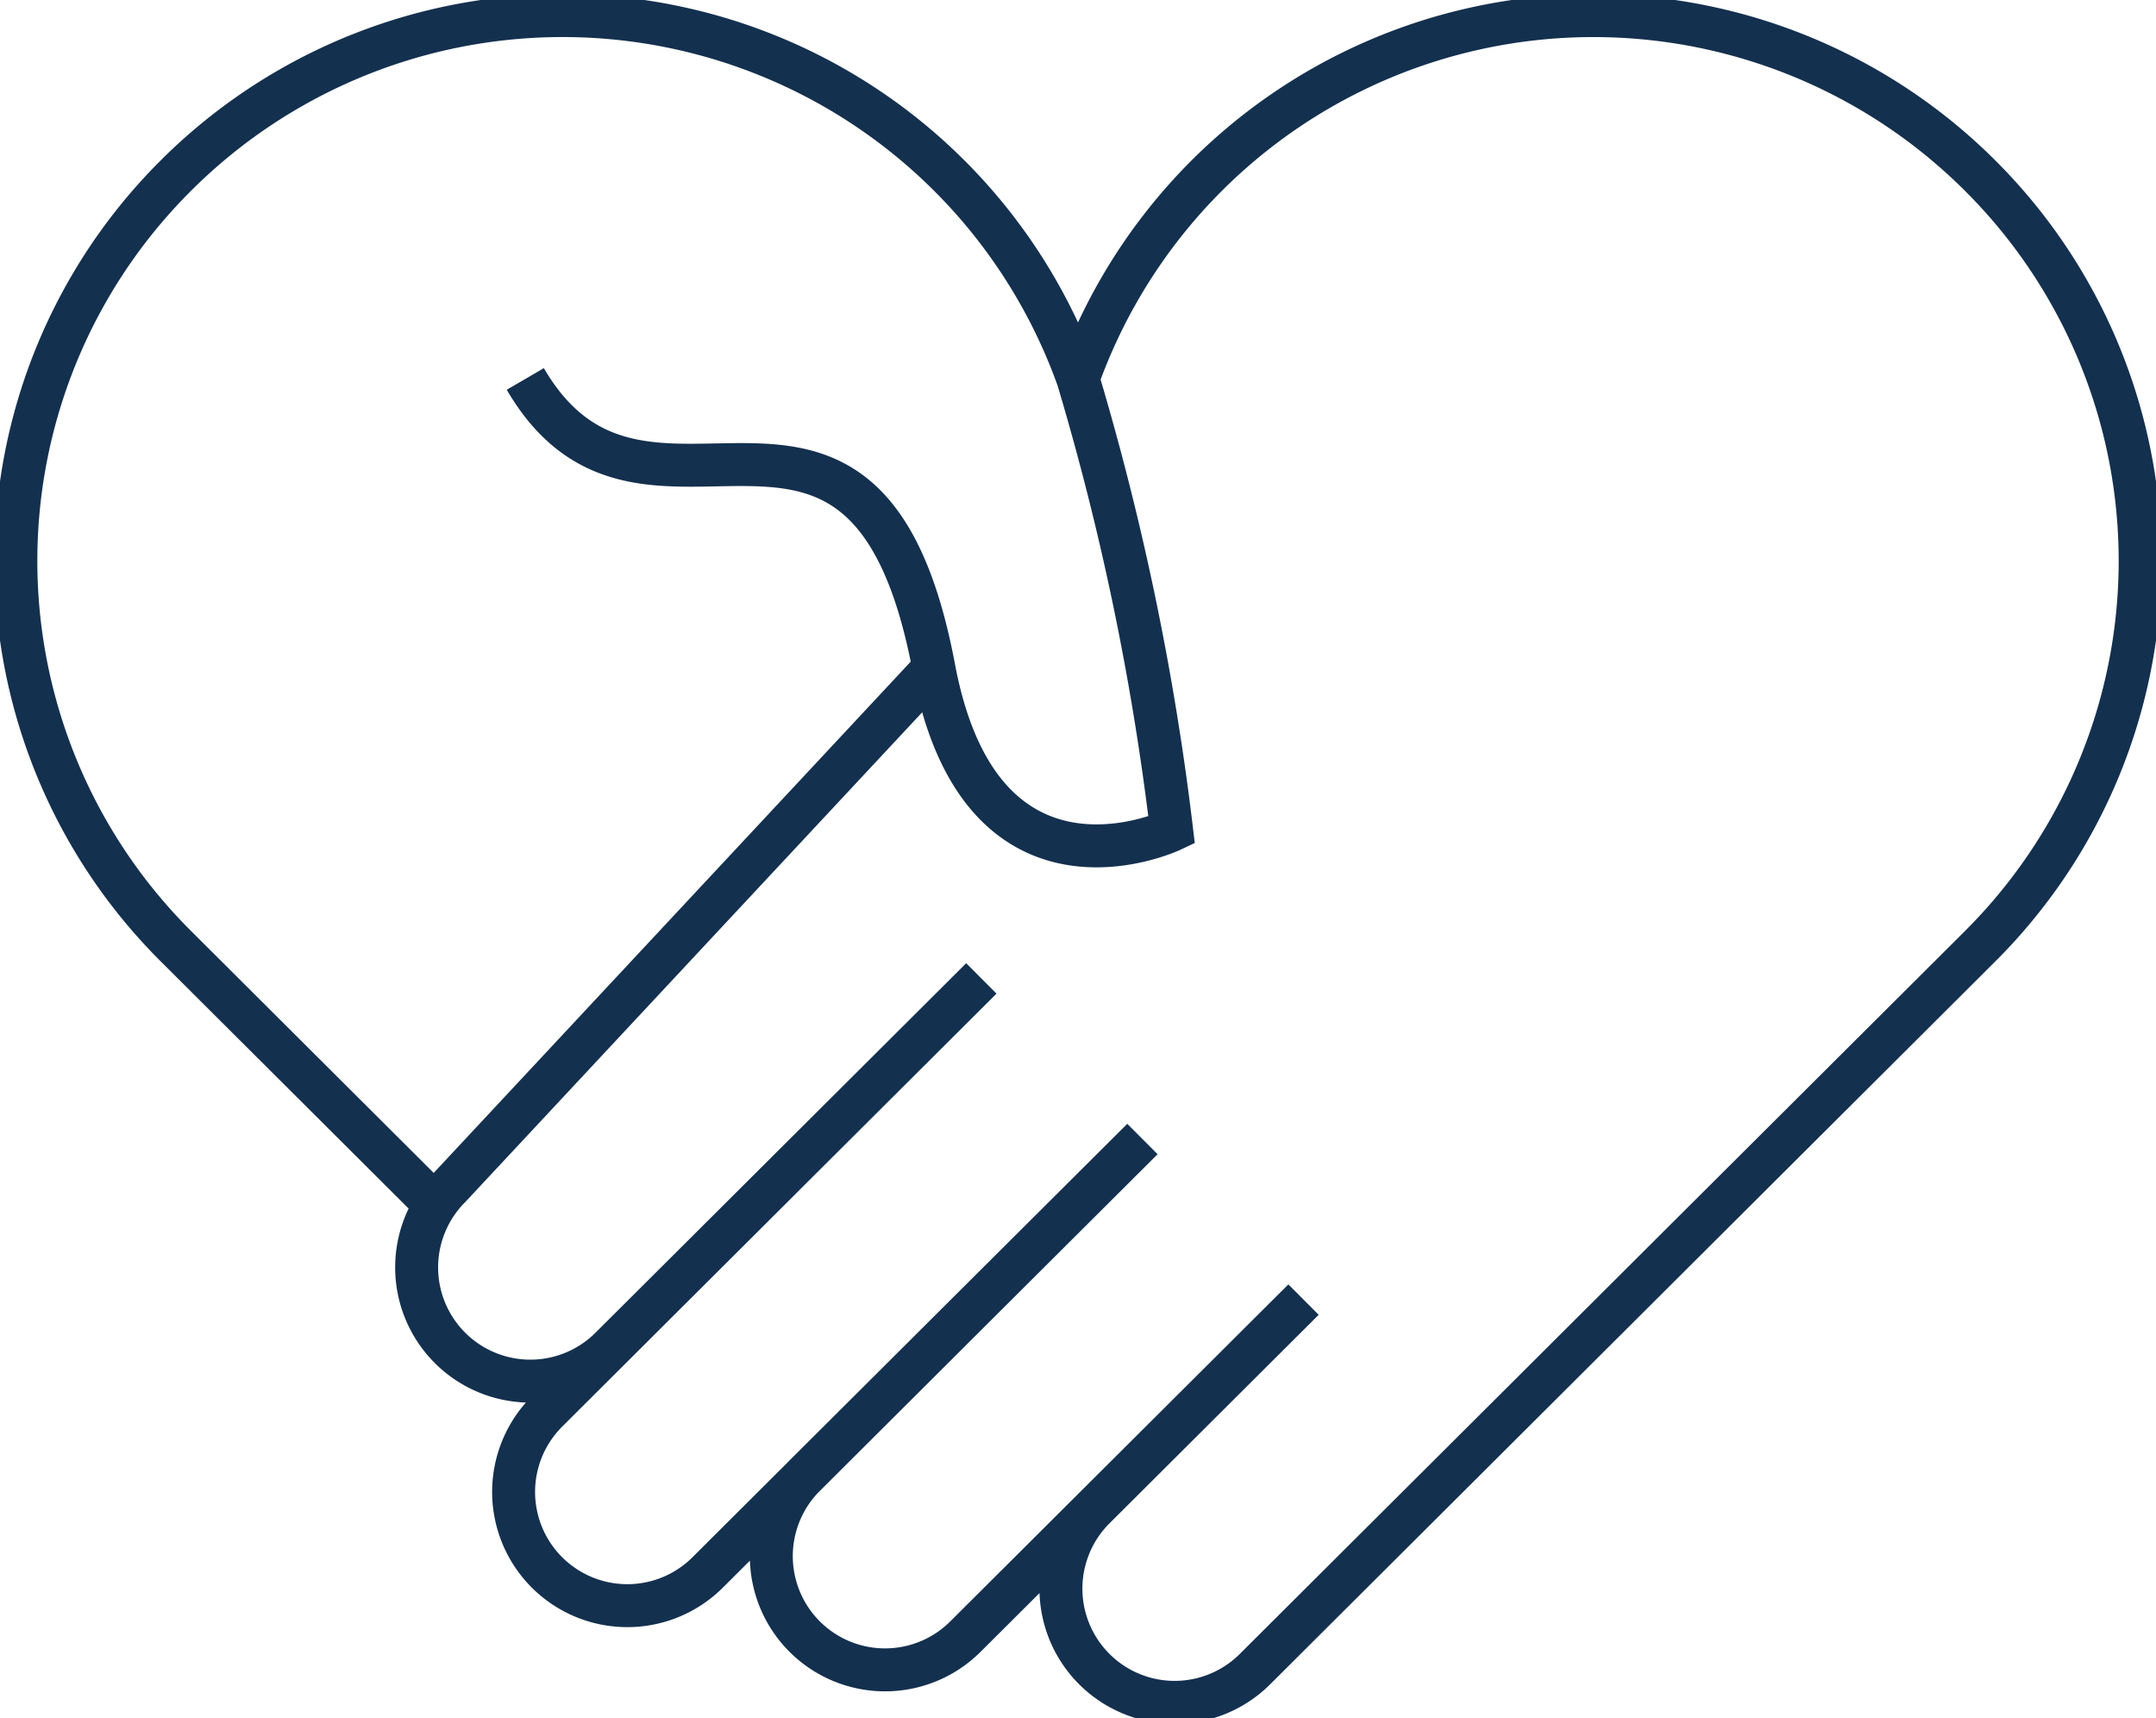<svg id="Group_740" data-name="Group 740" xmlns="http://www.w3.org/2000/svg" xmlns:xlink="http://www.w3.org/1999/xlink" width="125.499" height="100" viewBox="0 0 125.499 100">
  <defs>
    <clipPath id="clip-path">
      <rect id="Rectangle_512" data-name="Rectangle 512" width="125.499" height="100" fill="none" stroke="#14304f" stroke-width="2.5"/>
    </clipPath>
  </defs>
  <g id="Group_739" data-name="Group 739" clip-path="url(#clip-path)">
    <path id="Path_197489" data-name="Path 197489" d="M62.327,21.635A156.477,156.477,0,0,1,67.776,47.9S56.7,53.148,53.939,38.475c-3.983-21.148-16.8-4.848-23.784-16.84m23.784,16.84-28.178,30.2a6.619,6.619,0,0,0,9.375,9.347L56.7,56.528M45.45,67.743,31.386,81.763a6.62,6.62,0,0,0,9.377,9.347l14.064-14.02M66.077,65.875,46.387,85.5a6.62,6.62,0,0,0,9.377,9.347L69.828,80.83m5.626-5.608L63.264,87.373a6.619,6.619,0,0,0,9.377,9.345L86.705,82.7M9.821,54.657l15,14.955M86.705,82.7l28.128-28.041m0-44.865a31.655,31.655,0,0,1,0,44.865m0-44.865A31.856,31.856,0,0,0,62.327,21.635M9.821,9.792a31.655,31.655,0,0,0,0,44.865M62.327,21.635A31.856,31.856,0,0,0,9.821,9.792" transform="translate(0.423 0.422)" fill="none" stroke="#14304f" stroke-miterlimit="10" stroke-width="2.5"/>
  </g>
</svg>
